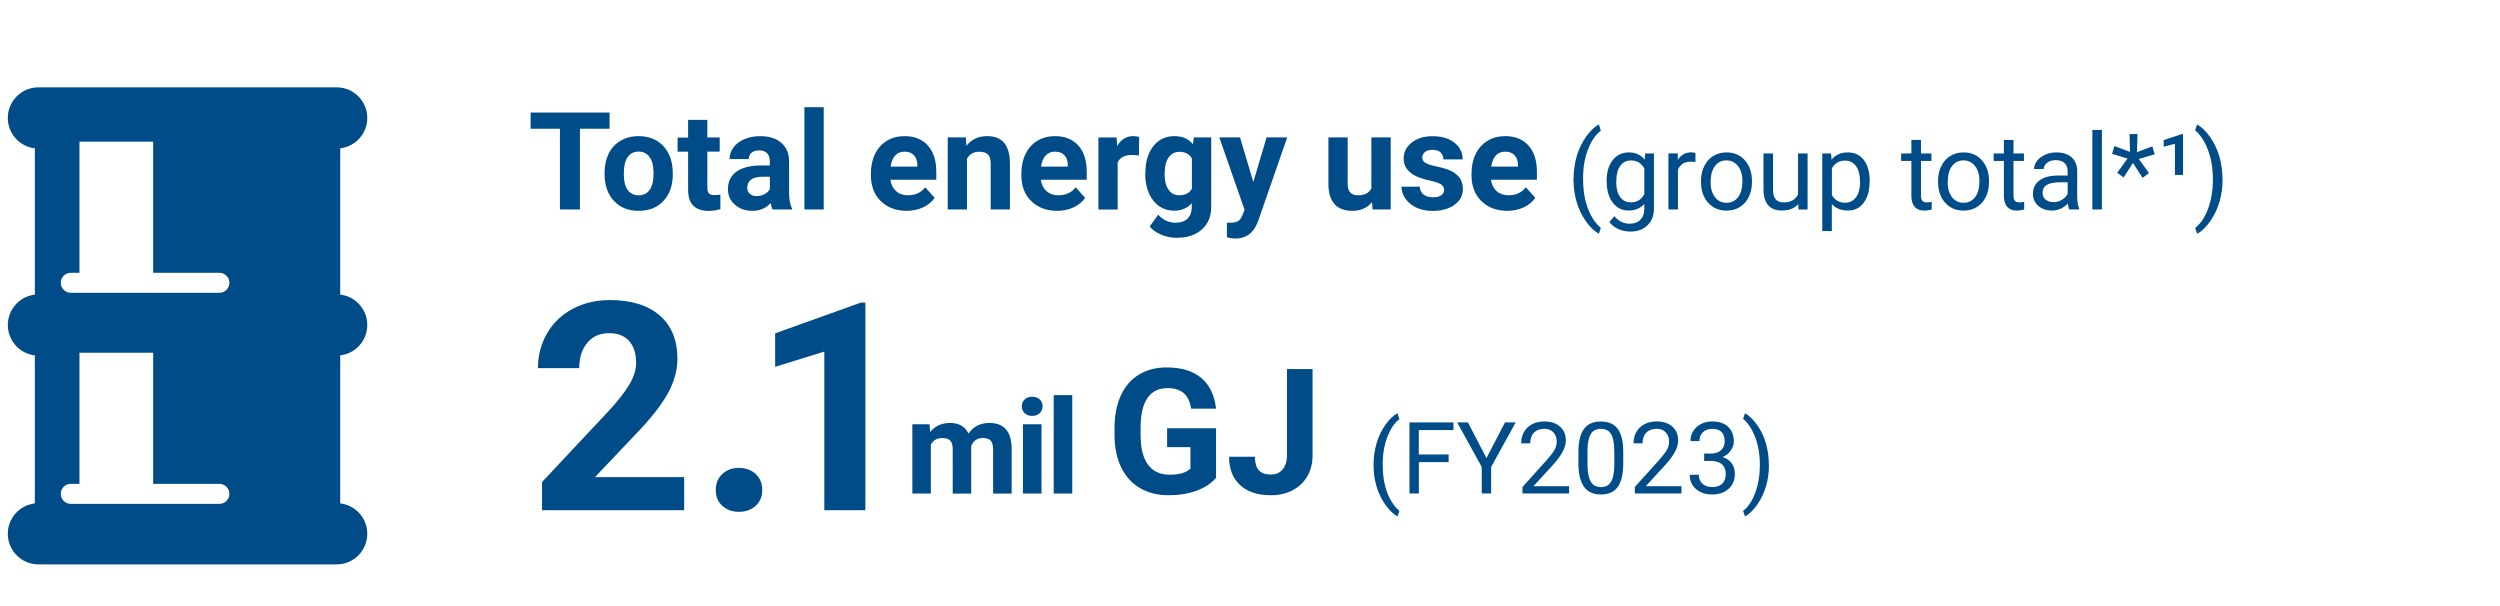 <svg height="80" viewBox="0 0 330 80" width="330" xmlns="http://www.w3.org/2000/svg"><g fill="#004c88"><path d="m80.47 16.99h-3.92v10.66h-2.64v-10.66h-3.87v-2.14h10.42v2.14zm-.67 5.82c0-.94.18-1.78.54-2.52s.89-1.31 1.57-1.71 1.48-.61 2.38-.61c1.28 0 2.33.39 3.14 1.18s1.26 1.85 1.36 3.2l.02.65c0 1.46-.41 2.63-1.22 3.51s-1.91 1.32-3.28 1.32-2.47-.44-3.28-1.32-1.23-2.07-1.23-3.59zm2.54.18c0 .9.17 1.59.51 2.07s.83.72 1.46.72 1.1-.24 1.44-.71c.35-.47.52-1.23.52-2.27 0-.89-.17-1.57-.52-2.06s-.83-.73-1.46-.73-1.1.24-1.44.73-.51 1.23-.51 2.25zm11.03-7.18v2.34h1.63v1.86h-1.63v4.75c0 .35.07.6.2.76s.39.23.77.23c.28 0 .53-.02.75-.06v1.92c-.5.15-1.01.23-1.54.23-1.78 0-2.69-.9-2.72-2.7v-5.12h-1.39v-1.86h1.39v-2.34h2.54zm8.61 11.84c-.12-.23-.2-.51-.25-.85-.62.69-1.42 1.03-2.4 1.03s-1.7-.27-2.32-.81-.92-1.22-.92-2.04c0-1.01.37-1.78 1.12-2.32s1.83-.81 3.24-.82h1.17v-.54c0-.44-.11-.79-.34-1.05s-.58-.4-1.07-.4c-.43 0-.76.1-1.01.31s-.36.49-.36.84h-2.54c0-.55.17-1.06.51-1.53s.82-.84 1.44-1.1 1.32-.4 2.09-.4c1.17 0 2.1.29 2.79.88s1.03 1.42 1.03 2.48v4.12c0 .9.13 1.58.38 2.05v.15h-2.57zm-2.1-1.77c.38 0 .72-.08 1.04-.25s.55-.39.7-.67v-1.63h-.95c-1.27 0-1.95.44-2.03 1.32v.15c0 .32.1.58.33.78s.53.31.91.31zm8.85 1.77h-2.55v-13.5h2.55zm10.95.18c-1.39 0-2.53-.43-3.41-1.28s-1.31-2-1.31-3.42v-.25c0-.96.18-1.81.55-2.56s.89-1.33 1.57-1.74 1.45-.61 2.32-.61c1.3 0 2.33.41 3.07 1.23s1.12 1.98 1.12 3.49v1.04h-6.06c.08.62.33 1.12.74 1.49s.94.56 1.57.56c.98 0 1.74-.35 2.29-1.06l1.25 1.4c-.38.54-.9.96-1.55 1.26s-1.37.45-2.16.45zm-.29-7.81c-.5 0-.91.17-1.23.51-.31.34-.51.83-.6 1.46h3.53v-.2c-.01-.56-.16-1-.46-1.31-.29-.31-.71-.46-1.25-.46zm8.1-1.88.08 1.1c.68-.85 1.59-1.27 2.73-1.27 1.01 0 1.76.3 2.25.89s.74 1.48.76 2.65v6.14h-2.54v-6.08c0-.54-.12-.93-.35-1.17s-.62-.37-1.17-.37c-.71 0-1.25.3-1.61.91v6.71h-2.54v-9.51s2.39 0 2.39 0zm12.05 9.69c-1.39 0-2.53-.43-3.41-1.28s-1.31-2-1.31-3.42v-.25c0-.96.18-1.81.55-2.56s.89-1.33 1.57-1.74 1.45-.61 2.32-.61c1.3 0 2.33.41 3.07 1.23s1.12 1.98 1.12 3.49v1.04h-6.06c.08.62.33 1.12.74 1.49s.94.56 1.57.56c.98 0 1.74-.35 2.29-1.06l1.25 1.4c-.38.54-.9.96-1.55 1.26s-1.37.45-2.16.45zm-.29-7.81c-.5 0-.91.17-1.23.51-.31.34-.51.83-.6 1.46h3.53v-.2c0-.56-.16-1-.46-1.31-.29-.31-.71-.46-1.25-.46zm11.08.51c-.35-.05-.65-.07-.91-.07-.96 0-1.59.33-1.89.98v6.22h-2.54v-9.51h2.4l.07 1.13c.51-.87 1.22-1.31 2.12-1.31.28 0 .54.04.79.11l-.04 2.44zm.86 2.3c0-1.46.35-2.63 1.04-3.52s1.63-1.34 2.81-1.34c1.04 0 1.85.36 2.43 1.07l.11-.9h2.3v9.19c0 .83-.19 1.56-.57 2.17s-.91 1.08-1.6 1.41-1.49.48-2.41.48c-.7 0-1.38-.14-2.04-.42s-1.16-.64-1.5-1.08l1.12-1.55c.63.71 1.4 1.06 2.3 1.06.67 0 1.2-.18 1.57-.54s.56-.87.56-1.53v-.51c-.59.66-1.36.99-2.31.99-1.14 0-2.07-.45-2.77-1.34s-1.06-2.08-1.06-3.56v-.11zm2.54.19c0 .86.17 1.54.52 2.03s.82.73 1.42.73c.77 0 1.33-.29 1.66-.87v-4c-.34-.58-.89-.87-1.64-.87-.61 0-1.09.25-1.44.75s-.52 1.24-.52 2.24zm11.7 1.04 1.76-5.92h2.72l-3.82 10.99-.21.5c-.57 1.24-1.51 1.86-2.81 1.86-.37 0-.74-.06-1.12-.17v-1.92h.39c.48 0 .84-.06 1.08-.21s.42-.39.56-.73l.3-.78-3.33-9.54h2.73l1.77 5.92zm15.67 2.63c-.63.76-1.49 1.14-2.6 1.14-1.02 0-1.8-.29-2.33-.88s-.81-1.44-.82-2.58v-6.23h2.54v6.15c0 .99.45 1.49 1.35 1.49s1.45-.3 1.78-.9v-6.74h2.55v9.51h-2.39l-.07-.97zm9.51-1.66c0-.31-.15-.55-.46-.73s-.8-.34-1.48-.48c-2.26-.47-3.39-1.44-3.39-2.88 0-.84.35-1.55 1.05-2.11s1.62-.85 2.75-.85c1.21 0 2.17.28 2.9.85s1.09 1.31 1.09 2.21h-2.54c0-.36-.12-.66-.35-.9s-.6-.36-1.1-.36c-.43 0-.76.1-.99.29s-.35.44-.35.74c0 .28.13.51.4.68s.72.32 1.35.45 1.17.27 1.6.43c1.34.49 2.01 1.34 2.01 2.56 0 .87-.37 1.57-1.12 2.11s-1.71.8-2.88.8c-.8 0-1.5-.14-2.12-.43s-1.1-.67-1.45-1.17-.53-1.03-.53-1.6h2.41c.02.45.19.8.5 1.04s.73.36 1.25.36c.49 0 .85-.09 1.1-.28s.37-.43.37-.73zm8.35 2.8c-1.39 0-2.53-.43-3.41-1.28s-1.31-2-1.31-3.42v-.25c0-.96.18-1.81.55-2.56s.89-1.33 1.57-1.74 1.45-.61 2.32-.61c1.3 0 2.32.41 3.07 1.23s1.12 1.98 1.12 3.49v1.04h-6.06c.08.62.33 1.12.74 1.49s.94.56 1.57.56c.98 0 1.74-.35 2.29-1.06l1.25 1.4c-.38.54-.9.96-1.55 1.26s-1.37.45-2.16.45zm-.29-7.81c-.5 0-.91.17-1.23.51-.31.34-.51.83-.6 1.46h3.53v-.2c0-.56-.16-1-.46-1.31-.29-.31-.71-.46-1.25-.46zm9.04 3.59c0-1.03.14-2.02.41-2.97.28-.95.69-1.81 1.23-2.58.55-.77 1.11-1.32 1.7-1.64l.26.83c-.67.51-1.21 1.29-1.64 2.34s-.66 2.22-.7 3.52v.58c0 1.76.31 3.29.96 4.58.39.78.85 1.38 1.38 1.82l-.26.77c-.61-.34-1.19-.9-1.74-1.7-1.08-1.55-1.61-3.4-1.61-5.56zm4.36.28c0-1.15.27-2.07.8-2.75s1.24-1.02 2.12-1.02 1.61.32 2.11.96l.06-.82h1.16v7.22c0 .96-.28 1.71-.85 2.26s-1.33.83-2.29.83c-.53 0-1.06-.11-1.57-.34s-.9-.54-1.17-.94l.66-.76c.54.67 1.21 1 1.99 1 .62 0 1.09-.17 1.44-.52.34-.35.52-.83.52-1.46v-.64c-.51.58-1.2.88-2.07.88s-1.57-.35-2.1-1.05c-.54-.7-.8-1.65-.8-2.85zm1.27.14c0 .83.17 1.49.51 1.97s.82.71 1.44.71c.8 0 1.38-.36 1.76-1.09v-3.38c-.39-.71-.97-1.06-1.74-1.06-.62 0-1.1.24-1.44.72-.35.48-.52 1.19-.52 2.13zm10.46-2.64c-.19-.03-.4-.05-.62-.05-.83 0-1.39.35-1.69 1.06v5.25h-1.26v-7.4h1.23l.02.85c.41-.66 1-.99 1.76-.99.25 0 .43.03.56.1zm.73 2.5c0-.72.14-1.38.43-1.96.28-.58.68-1.03 1.19-1.34s1.09-.47 1.74-.47c1.01 0 1.82.35 2.44 1.05s.93 1.62.93 2.78v.09c0 .72-.14 1.37-.41 1.94-.28.57-.67 1.02-1.18 1.34s-1.1.48-1.77.48c-1 0-1.81-.35-2.44-1.05s-.93-1.62-.93-2.77zm1.27.15c0 .82.19 1.48.57 1.98s.89.75 1.53.75 1.15-.25 1.53-.75.57-1.21.57-2.12c0-.81-.19-1.47-.58-1.97s-.9-.76-1.54-.76-1.13.25-1.51.75-.57 1.21-.57 2.13zm11.58 2.88c-.49.58-1.21.87-2.17.87-.79 0-1.39-.23-1.8-.69s-.62-1.14-.63-2.03v-4.81h1.26v4.78c0 1.12.46 1.68 1.37 1.68.97 0 1.61-.36 1.93-1.08v-5.38h1.26v7.4h-1.2l-.03-.73h.01zm9.4-2.88c0 1.13-.26 2.03-.77 2.72s-1.21 1.03-2.09 1.03-1.6-.28-2.12-.85v3.56h-1.26v-10.24h1.16l.06.82c.52-.64 1.23-.96 2.15-.96s1.59.33 2.11 1 .78 1.6.78 2.8v.12zm-1.26-.14c0-.83-.18-1.49-.53-1.98-.36-.48-.84-.72-1.46-.72-.77 0-1.34.34-1.72 1.02v3.53c.38.67.96 1.01 1.74 1.01.61 0 1.09-.24 1.45-.72s.54-1.2.54-2.14zm8.05-5.43v1.79h1.38v.98h-1.38v4.59c0 .3.06.52.18.67s.33.22.63.22c.15 0 .35-.03.6-.08v1.02c-.33.09-.66.14-.97.14-.56 0-.99-.17-1.28-.51s-.43-.83-.43-1.46v-4.59h-1.35v-.98h1.35v-1.79zm2.25 5.42c0-.72.14-1.38.43-1.96s.68-1.03 1.19-1.34 1.09-.47 1.74-.47c1.01 0 1.82.35 2.44 1.05s.93 1.62.93 2.78v.09c0 .72-.14 1.37-.41 1.94-.28.57-.67 1.02-1.18 1.34s-1.1.48-1.77.48c-1 0-1.82-.35-2.44-1.05s-.93-1.62-.93-2.77zm1.27.15c0 .82.19 1.48.57 1.98s.89.75 1.53.75 1.15-.25 1.53-.75.57-1.21.57-2.12c0-.81-.19-1.47-.58-1.97-.38-.5-.9-.76-1.53-.76s-1.13.25-1.51.75-.57 1.21-.57 2.13h-.01zm8.69-5.57v1.79h1.38v.98h-1.38v4.59c0 .3.06.52.18.67s.33.22.63.22c.15 0 .35-.03.6-.08v1.02c-.33.09-.66.14-.97.14-.57 0-.99-.17-1.28-.51s-.43-.83-.43-1.46v-4.59h-1.35v-.98h1.35v-1.79zm7.35 9.18c-.07-.15-.13-.41-.18-.78-.59.61-1.29.92-2.11.92-.73 0-1.33-.21-1.79-.62-.47-.41-.7-.94-.7-1.57 0-.77.29-1.37.88-1.79.58-.43 1.41-.64 2.47-.64h1.23v-.58c0-.44-.13-.79-.4-1.06-.26-.26-.65-.39-1.17-.39-.45 0-.83.11-1.13.34s-.46.5-.46.83h-1.27c0-.37.13-.73.39-1.07s.62-.62 1.07-.82.94-.3 1.48-.3c.85 0 1.52.21 2 .64s.73 1.01.75 1.76v3.4c0 .68.09 1.22.26 1.62v.11h-1.33zm-2.1-.96c.4 0 .77-.1 1.13-.31s.61-.47.77-.8v-1.52h-.99c-1.55 0-2.32.45-2.32 1.36 0 .4.13.71.4.93.26.22.6.33 1.02.33zm6.42.96h-1.26v-10.5h1.26zm3.4-6.72-2.06-.62.31-1.03 2.06.77-.06-2.35h1.05l-.07 2.38 2.03-.75.31 1.04-2.1.62 1.35 1.85-.85.64-1.27-1.97-1.23 1.92-.85-.62 1.37-1.89h.01zm7.31 2.16h-1.07v-4.11l-1.48.39v-.88l2.43-.8h.12v5.39zm5.22.59c0 1.02-.13 1.99-.4 2.92s-.67 1.79-1.22 2.58-1.12 1.35-1.73 1.68l-.27-.77c.7-.54 1.27-1.37 1.69-2.5.43-1.13.64-2.39.65-3.77v-.22c0-.96-.1-1.85-.3-2.67s-.48-1.56-.84-2.21-.76-1.16-1.21-1.52l.27-.77c.6.33 1.17.89 1.72 1.67.54.78.95 1.64 1.22 2.58s.41 1.94.41 3.01zm-244.9 19.22c0-2.07-1.56-3.78-3.57-4.01v-19.31c2.04-.24 3.57-1.96 3.57-4.01 0-2.23-1.81-4.04-4.04-4.04h-39.37c-2.23 0-4.04 1.81-4.04 4.04 0 2.07 1.56 3.78 3.57 4.01v19.31c-2.21.26-3.8 2.26-3.54 4.48.22 1.86 1.68 3.33 3.54 3.54v19.54c-2.04.24-3.57 1.96-3.57 4.01 0 2.23 1.81 4.04 4.04 4.04h39.37c2.23 0 4.04-1.81 4.04-4.04 0-2.07-1.56-3.78-3.57-4.01v-19.54c2.04-.24 3.57-1.96 3.57-4.01zm-19.52 23.61h-19.62c-.73 0-1.32-.59-1.32-1.32s.59-1.32 1.32-1.32h1.15v-17.31h9.73v17.31h8.74c.73 0 1.32.59 1.32 1.32s-.59 1.32-1.32 1.32zm0-27.86h-19.62c-.73 0-1.32-.59-1.32-1.32s.59-1.32 1.32-1.32h1.15v-17.31h9.73v17.31h8.74c.73 0 1.32.59 1.32 1.32s-.59 1.32-1.32 1.32z"/><path d="m90.31 67.35h-18.76v-3.72l8.85-9.44c1.22-1.33 2.12-2.49 2.7-3.48s.87-1.93.87-2.82c0-1.21-.31-2.17-.92-2.87s-1.49-1.04-2.63-1.04c-1.23 0-2.2.42-2.9 1.27-.71.85-1.06 1.96-1.06 3.34h-5.45c0-1.67.4-3.19 1.19-4.57.8-1.38 1.92-2.46 3.37-3.24s3.1-1.17 4.94-1.17c2.82 0 5.01.68 6.57 2.03s2.34 3.26 2.34 5.73c0 1.35-.35 2.73-1.05 4.14-.7 1.4-1.9 3.04-3.61 4.91l-6.22 6.56h11.77v4.38zm4.17-2.67c0-.86.29-1.57.87-2.11s1.31-.81 2.19-.81 1.63.27 2.21.81.87 1.24.87 2.11-.29 1.54-.86 2.08c-.58.53-1.32.8-2.22.8s-1.62-.27-2.2-.8-.86-1.22-.86-2.08zm19.76 2.67h-5.43v-20.94l-6.49 2.01v-4.42l11.33-4.06h.58v27.41zm8.46-11.35.08 1.02c.65-.79 1.53-1.19 2.63-1.19 1.18 0 1.99.47 2.43 1.4.64-.93 1.56-1.4 2.75-1.4.99 0 1.73.29 2.22.87s.73 1.45.73 2.61v5.85h-2.45v-5.84c0-.52-.1-.9-.3-1.14s-.56-.36-1.07-.36c-.73 0-1.24.35-1.52 1.05v6.29s-2.44 0-2.44 0v-5.83c0-.53-.1-.91-.31-1.15s-.56-.36-1.07-.36c-.69 0-1.2.29-1.51.86v6.47h-2.44v-9.15h2.29zm12.18-2.37c0-.37.12-.67.37-.9.25-.24.58-.36 1-.36s.75.12 1 .36.37.54.37.9-.13.68-.38.91c-.25.24-.58.36-.99.36s-.74-.12-.99-.36-.38-.54-.38-.91zm2.6 11.52h-2.45v-9.15h2.45zm4.06 0h-2.45v-12.99h2.45zm18.98-2.08c-.61.73-1.47 1.29-2.58 1.7s-2.35.6-3.7.6c-1.42 0-2.67-.31-3.74-.93s-1.9-1.52-2.48-2.7-.88-2.57-.9-4.16v-1.12c0-1.64.28-3.06.83-4.26s1.35-2.12 2.39-2.75c1.04-.64 2.26-.95 3.66-.95 1.95 0 3.47.46 4.57 1.39s1.75 2.28 1.95 4.05h-3.29c-.15-.94-.48-1.63-1-2.06-.51-.44-1.22-.65-2.13-.65-1.15 0-2.03.43-2.63 1.3s-.91 2.15-.91 3.86v1.05c0 1.72.33 3.02.98 3.9s1.61 1.32 2.88 1.32 2.18-.27 2.72-.81v-2.83h-3.08v-2.49h6.46v6.55zm9.36-14.35h3.38v11.37c0 1.05-.23 1.97-.69 2.77s-1.12 1.42-1.96 1.86-1.79.65-2.85.65c-1.74 0-3.09-.44-4.06-1.33s-1.46-2.13-1.46-3.75h3.41c0 .8.17 1.4.51 1.78s.87.57 1.6.57c.65 0 1.16-.22 1.54-.67.38-.44.58-1.08.58-1.9v-11.37zm11.43 12.61c0-.97.13-1.9.39-2.8s.65-1.71 1.16-2.44c.52-.73 1.05-1.25 1.61-1.55l.25.79c-.63.48-1.14 1.22-1.54 2.21s-.62 2.09-.66 3.32v.55c0 1.66.3 3.1.9 4.32.37.73.8 1.3 1.3 1.71l-.25.73c-.57-.32-1.12-.85-1.64-1.6-1.01-1.46-1.52-3.21-1.52-5.24zm9.92-.33h-3.94v4.14h-1.24v-9.38h5.81v1.01h-4.58v3.22h3.94v1.01zm4.98-.53 2.45-4.71h1.41l-3.24 5.88v3.5h-1.24v-3.5l-3.24-5.88h1.42zm10.91 4.67h-6.15v-.86l3.25-3.61c.48-.55.81-.99 1-1.33s.27-.7.27-1.06c0-.49-.15-.89-.44-1.21-.3-.31-.69-.47-1.19-.47-.59 0-1.05.17-1.38.51s-.49.81-.49 1.41h-1.19c0-.86.28-1.56.83-2.09.56-.53 1.3-.8 2.23-.8.87 0 1.56.23 2.07.69s.76 1.07.76 1.83c0 .92-.59 2.02-1.77 3.3l-2.51 2.73h4.71v.97zm7.15-4c0 1.4-.24 2.43-.71 3.11-.48.68-1.22 1.02-2.24 1.02s-1.74-.33-2.22-1c-.48-.66-.73-1.66-.75-2.97v-1.59c0-1.38.24-2.4.72-3.07s1.22-1 2.24-1 1.75.32 2.23.97.72 1.65.73 2.99v1.55zm-1.19-1.63c0-1.01-.14-1.75-.42-2.21s-.73-.69-1.35-.69-1.05.23-1.33.69-.42 1.17-.43 2.12v1.91c0 1.01.15 1.76.44 2.25s.74.72 1.34.72 1.03-.23 1.31-.68c.29-.46.43-1.17.45-2.15v-1.95zm8.87 5.63h-6.15v-.86l3.25-3.61c.48-.55.81-.99 1-1.33s.27-.7.27-1.06c0-.49-.15-.89-.44-1.21-.3-.31-.69-.47-1.19-.47-.59 0-1.05.17-1.38.51s-.49.81-.49 1.41h-1.19c0-.86.28-1.56.83-2.09.56-.53 1.3-.8 2.23-.8.87 0 1.56.23 2.07.69s.76 1.07.76 1.83c0 .92-.59 2.02-1.77 3.3l-2.51 2.73h4.71v.97zm3-5.27h.9c.56 0 1.01-.16 1.33-.44s.48-.68.48-1.17c0-1.1-.55-1.65-1.64-1.65-.52 0-.93.15-1.23.44-.31.29-.46.69-.46 1.17h-1.19c0-.74.27-1.36.82-1.85.54-.49 1.23-.74 2.07-.74.88 0 1.58.23 2.08.7s.75 1.12.75 1.95c0 .41-.13.8-.4 1.19s-.62.67-1.08.86c.52.16.91.43 1.2.81.28.38.42.84.42 1.39 0 .84-.27 1.51-.83 2-.55.49-1.26.74-2.15.74s-1.6-.24-2.15-.72-.83-1.11-.83-1.89h1.2c0 .49.16.89.48 1.19s.75.44 1.3.44c.58 0 1.02-.15 1.32-.45s.46-.73.46-1.29-.17-.96-.5-1.26c-.33-.29-.82-.44-1.45-.45h-.9zm8.55 1.53c0 .96-.12 1.88-.38 2.76-.25.88-.64 1.69-1.15 2.43-.52.74-1.06 1.27-1.63 1.58l-.25-.73c.66-.51 1.19-1.29 1.59-2.36s.61-2.25.62-3.55v-.21c0-.9-.09-1.74-.28-2.52s-.45-1.47-.79-2.08-.72-1.09-1.14-1.44l.25-.73c.57.31 1.11.84 1.62 1.57s.9 1.54 1.15 2.43c.25.88.38 1.83.38 2.84z"/></g></svg>